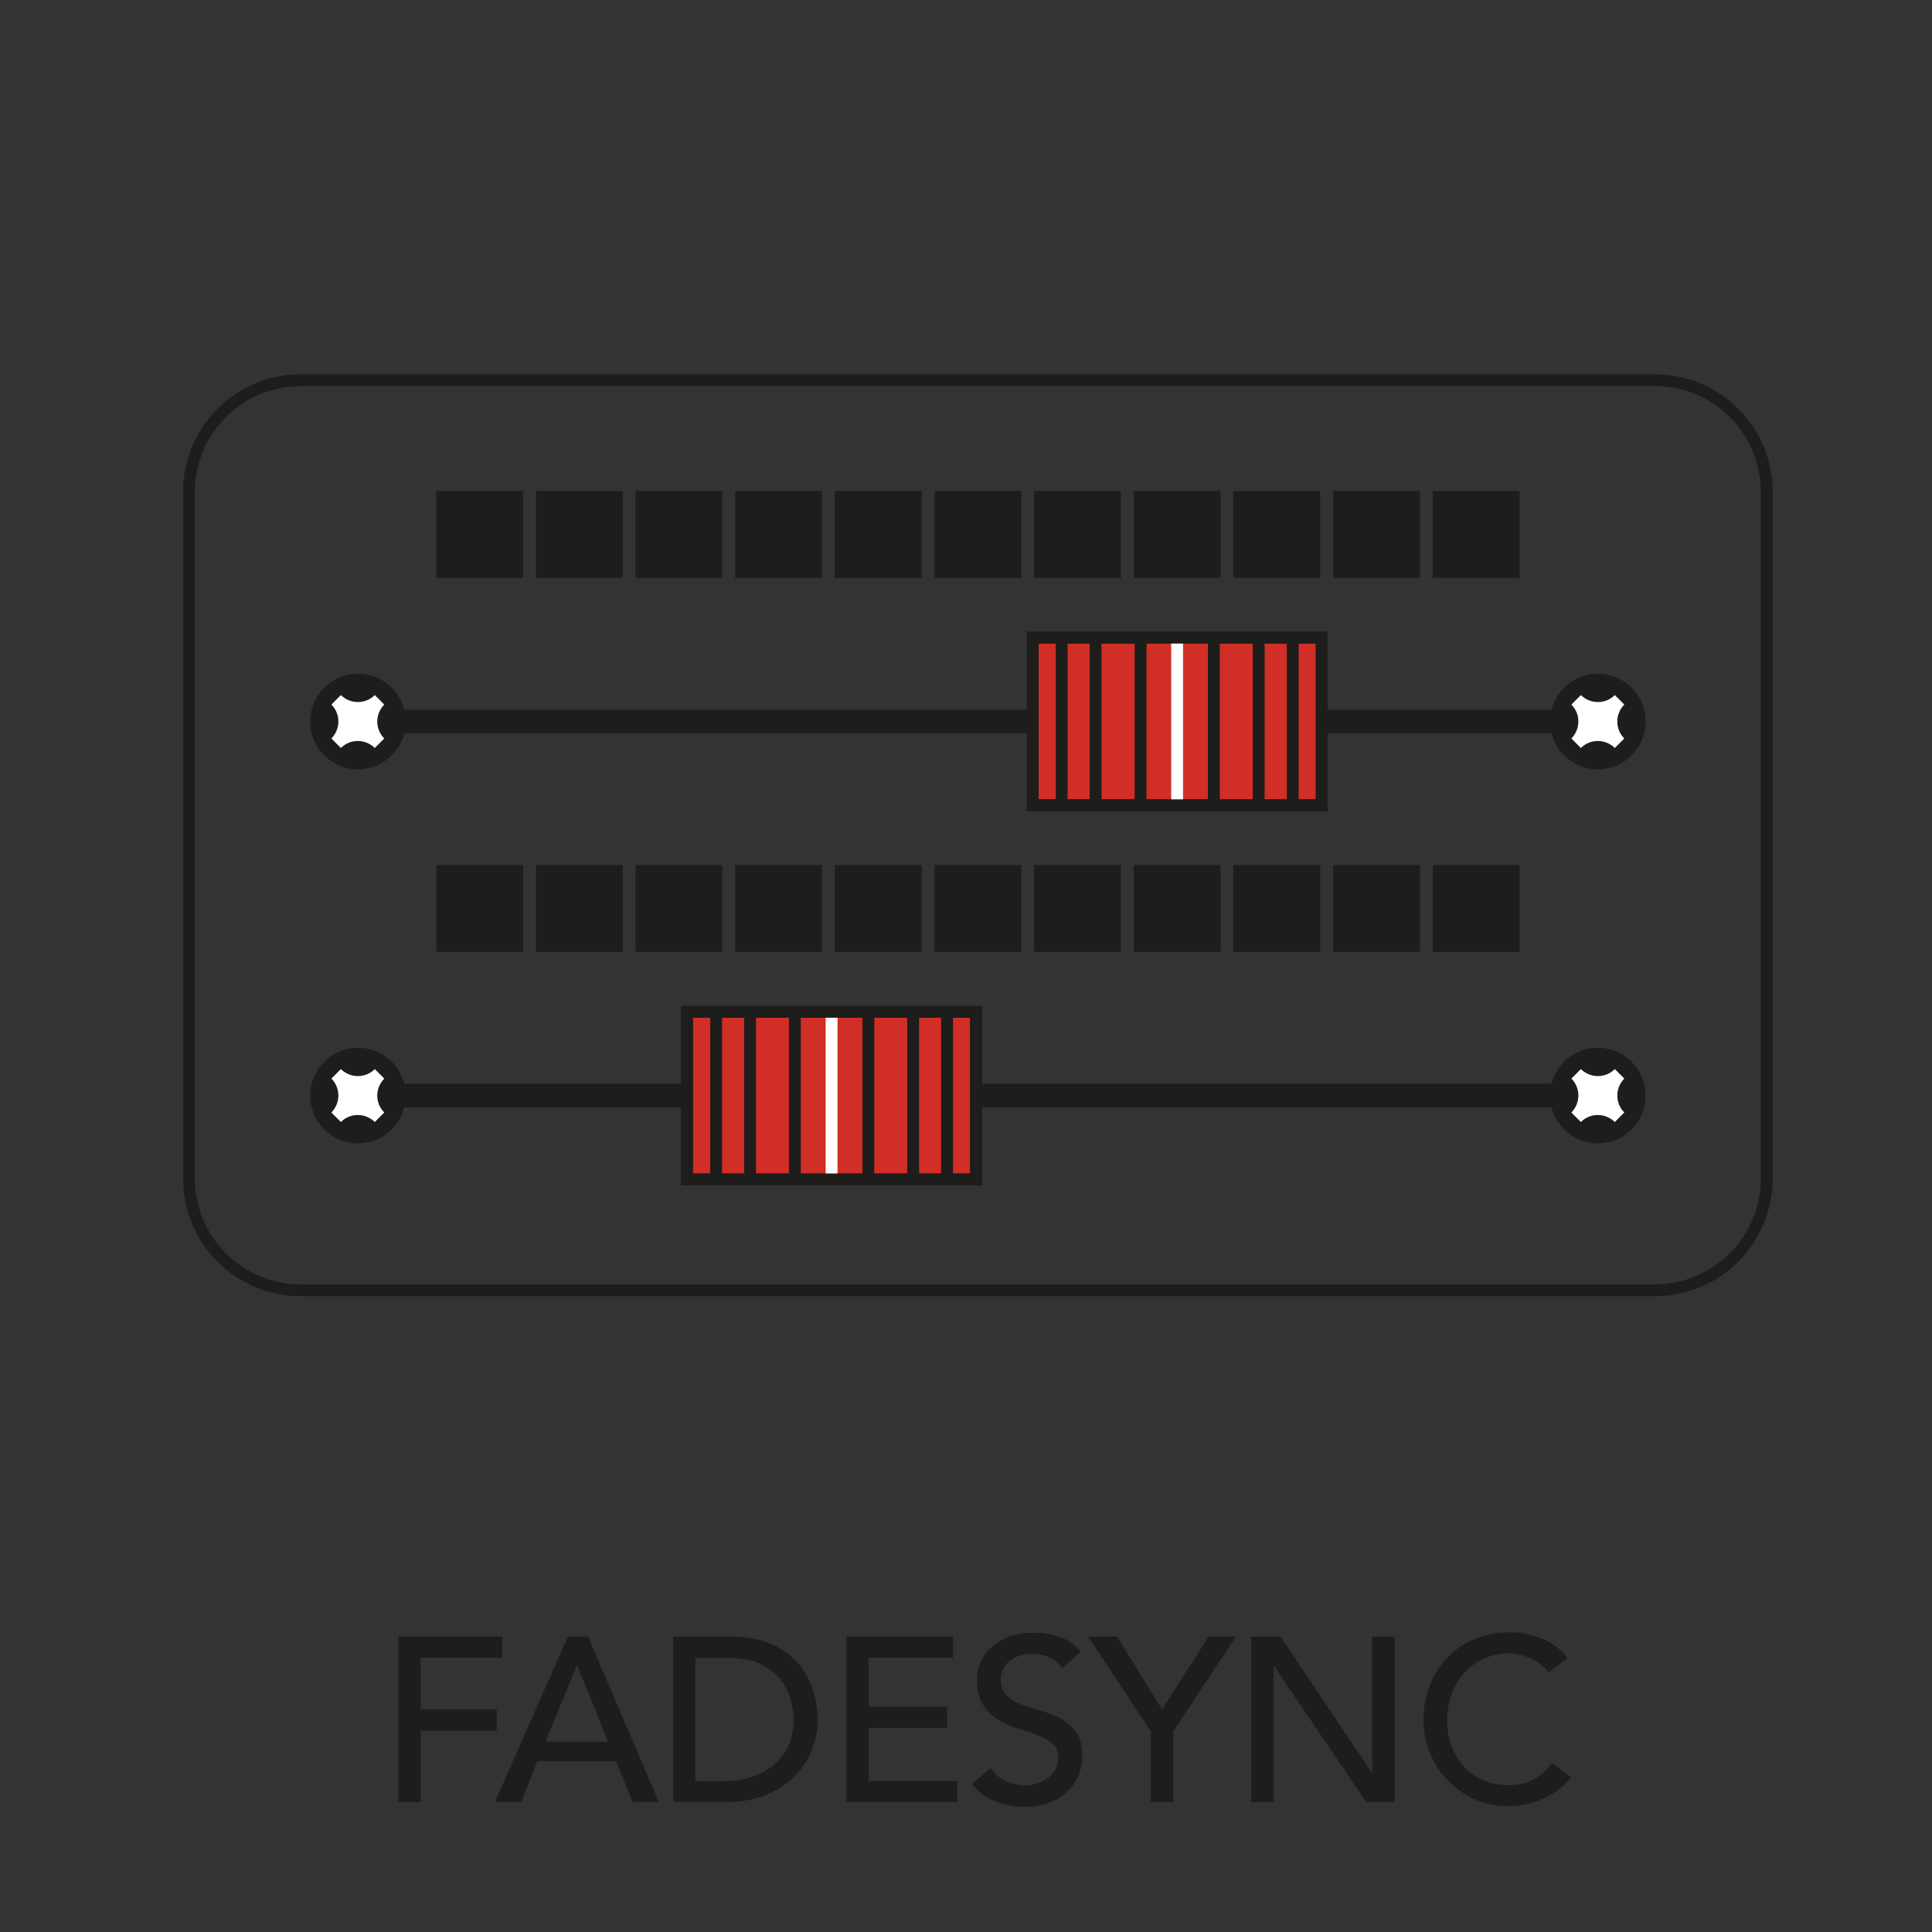 <?xml version="1.0" encoding="utf-8"?>
<!-- Generator: Adobe Illustrator 15.0.0, SVG Export Plug-In . SVG Version: 6.00 Build 0)  -->
<!DOCTYPE svg PUBLIC "-//W3C//DTD SVG 1.1//EN" "http://www.w3.org/Graphics/SVG/1.1/DTD/svg11.dtd">
<svg version="1.1" id="Layer_1" xmlns="http://www.w3.org/2000/svg" xmlns:xlink="http://www.w3.org/1999/xlink" x="0px" y="0px"
	 width="163px" height="163px" viewBox="0 0 163 163" enable-background="new 0 0 163 163" xml:space="preserve">
<rect x="0" y="0" width="163" height="163" fill="#333333" stroke="none"/>
<g>
	<g>
		<path fill="none" stroke="#1D1D1B" stroke-miterlimit="10" d="M25.371,32.077h114.256c5.207,0,9.429,4.221,9.429,9.429v57.922
			c0,5.207-4.222,9.43-9.429,9.43H25.371c-5.208,0-9.429-4.223-9.429-9.43V41.506C15.941,36.298,20.163,32.077,25.371,32.077z"/>
		<g>
			<rect x="36.807" y="72.982" fill="#1D1D1B" width="7.327" height="7.327"/>
			<rect x="45.211" y="72.982" fill="#1D1D1B" width="7.327" height="7.327"/>
			<rect x="53.616" y="72.982" fill="#1D1D1B" width="7.327" height="7.327"/>
			<rect x="62.02" y="72.982" fill="#1D1D1B" width="7.327" height="7.327"/>
			<rect x="70.438" y="72.982" fill="#1D1D1B" width="7.327" height="7.327"/>
			<rect x="78.842" y="72.982" fill="#1D1D1B" width="7.328" height="7.327"/>
			<rect x="87.245" y="72.982" fill="#1D1D1B" width="7.327" height="7.327"/>
			<rect x="95.649" y="72.982" fill="#1D1D1B" width="7.327" height="7.327"/>
			<rect x="104.053" y="72.982" fill="#1D1D1B" width="7.327" height="7.327"/>
			<rect x="112.471" y="72.982" fill="#1D1D1B" width="7.327" height="7.327"/>
			<rect x="120.875" y="72.982" fill="#1D1D1B" width="7.327" height="7.327"/>
		</g>
		<g>
			<rect x="36.807" y="41.427" fill="#1D1D1B" width="7.327" height="7.327"/>
			<rect x="45.211" y="41.427" fill="#1D1D1B" width="7.327" height="7.327"/>
			<rect x="53.616" y="41.427" fill="#1D1D1B" width="7.327" height="7.327"/>
			<rect x="62.02" y="41.427" fill="#1D1D1B" width="7.327" height="7.327"/>
			<rect x="70.438" y="41.427" fill="#1D1D1B" width="7.327" height="7.327"/>
			<rect x="78.842" y="41.427" fill="#1D1D1B" width="7.328" height="7.327"/>
			<rect x="87.245" y="41.427" fill="#1D1D1B" width="7.327" height="7.327"/>
			<rect x="95.649" y="41.427" fill="#1D1D1B" width="7.327" height="7.327"/>
			<rect x="104.053" y="41.427" fill="#1D1D1B" width="7.327" height="7.327"/>
			<rect x="112.471" y="41.427" fill="#1D1D1B" width="7.327" height="7.327"/>
			<rect x="120.875" y="41.427" fill="#1D1D1B" width="7.327" height="7.327"/>
		</g>
		<line fill="none" stroke="#1D1D1B" stroke-width="2" stroke-miterlimit="10" x1="32.816" y1="60.874" x2="132.182" y2="60.874"/>
		<line fill="none" stroke="#1D1D1B" stroke-width="2" stroke-miterlimit="10" x1="32.816" y1="92.43" x2="132.182" y2="92.43"/>
		<g>
			<rect x="57.963" y="85.365" fill="#D02E26" stroke="#1D1D1B" stroke-miterlimit="10" width="24.385" height="14.141"/>
			<g>
				<line fill="none" stroke="#1D1D1B" stroke-miterlimit="10" x1="67.062" y1="85.365" x2="67.062" y2="99.494"/>
				<line fill="none" stroke="#1D1D1B" stroke-miterlimit="10" x1="73.261" y1="85.365" x2="73.261" y2="99.494"/>
				<line fill="none" stroke="#FFFFFF" stroke-miterlimit="10" x1="70.16" y1="85.365" x2="70.16" y2="99.494"/>
			</g>
			<g>
				<line fill="none" stroke="#1D1D1B" stroke-miterlimit="10" x1="63.281" y1="85.365" x2="63.281" y2="99.494"/>
				<line fill="none" stroke="#1D1D1B" stroke-miterlimit="10" x1="77.041" y1="85.365" x2="77.041" y2="99.494"/>
			</g>
			<g>
				<line fill="none" stroke="#1D1D1B" stroke-miterlimit="10" x1="60.417" y1="85.365" x2="60.417" y2="99.494"/>
				<line fill="none" stroke="#1D1D1B" stroke-miterlimit="10" x1="79.904" y1="85.365" x2="79.904" y2="99.494"/>
			</g>
			<rect x="57.963" y="85.365" fill="none" stroke="#1D1D1B" stroke-miterlimit="10" width="24.385" height="14.141"/>
		</g>
		<g>
			<rect x="87.127" y="53.796" fill="#D02E26" stroke="#1D1D1B" stroke-miterlimit="10" width="24.386" height="14.144"/>
			<g>
				<line fill="none" stroke="#1D1D1B" stroke-miterlimit="10" x1="96.229" y1="53.796" x2="96.229" y2="67.94"/>
				<line fill="none" stroke="#1D1D1B" stroke-miterlimit="10" x1="102.412" y1="53.796" x2="102.412" y2="67.94"/>
				<line fill="none" stroke="#FFFFFF" stroke-miterlimit="10" x1="99.313" y1="53.796" x2="99.313" y2="67.94"/>
			</g>
			<g>
				<line fill="none" stroke="#1D1D1B" stroke-miterlimit="10" x1="92.432" y1="53.796" x2="92.432" y2="67.94"/>
				<line fill="none" stroke="#1D1D1B" stroke-miterlimit="10" x1="106.194" y1="53.796" x2="106.194" y2="67.94"/>
			</g>
			<g>
				<line fill="none" stroke="#1D1D1B" stroke-miterlimit="10" x1="89.57" y1="53.796" x2="89.57" y2="67.94"/>
				<line fill="none" stroke="#1D1D1B" stroke-miterlimit="10" x1="109.069" y1="53.796" x2="109.069" y2="67.94"/>
			</g>
			<rect x="87.127" y="53.796" fill="none" stroke="#1D1D1B" stroke-miterlimit="10" width="24.386" height="14.144"/>
		</g>
		<circle fill="#1D1D1B" stroke="#1D1D1B" stroke-width="2" stroke-miterlimit="10" cx="30.202" cy="60.782" r="2.626"/>
		<circle fill="#1D1D1B" stroke="#1D1D1B" stroke-width="2" stroke-miterlimit="10" cx="30.202" cy="92.429" r="2.626"/>
		<circle fill="#1D1D1B" stroke="#1D1D1B" stroke-width="2" stroke-miterlimit="10" cx="134.808" cy="60.782" r="2.626"/>
		<circle fill="#1D1D1B" stroke="#1D1D1B" stroke-width="2" stroke-miterlimit="10" cx="134.808" cy="92.429" r="2.626"/>
	</g>
	<g>
		<circle fill="#1D1D1B" cx="134.808" cy="60.875" r="4.031"/>
		<path fill="#FFFFFF" d="M136.238,63.107l0.802-0.802l0,0c-0.787-0.787-0.787-2.061,0-2.862l0,0l-0.802-0.802l0,0
			c-0.787,0.788-2.061,0.788-2.862,0l0,0l-0.801,0.802l0,0c0.787,0.788,0.787,2.061,0,2.862l0,0l0.801,0.802l0,0
			C134.165,62.319,135.438,62.319,136.238,63.107L136.238,63.107z"/>
	</g>
	<g>
		<circle fill="#1D1D1B" cx="30.202" cy="60.875" r="4.031"/>
		<path fill="#FFFFFF" d="M31.621,63.107l0.8-0.802l0,0c-0.788-0.787-0.788-2.061,0-2.862l0,0l-0.8-0.802l0,0
			c-0.787,0.788-2.062,0.788-2.862,0l0,0l-0.801,0.802l0,0c0.787,0.788,0.787,2.061,0,2.862l0,0l0.801,0.802l0,0
			C29.546,62.319,30.819,62.319,31.621,63.107L31.621,63.107z"/>
	</g>
	<g>
		<circle fill="#1D1D1B" cx="134.808" cy="92.43" r="4.031"/>
		<path fill="#FFFFFF" d="M136.238,94.662l0.802-0.801l0,0c-0.787-0.789-0.787-2.063,0-2.863l0,0l-0.802-0.801l0,0
			c-0.787,0.787-2.061,0.787-2.862,0l0,0l-0.801,0.801l0,0c0.787,0.789,0.787,2.061,0,2.863l0,0l0.801,0.801l0,0
			C134.165,93.875,135.438,93.875,136.238,94.662L136.238,94.662z"/>
	</g>
	<g>
		<circle fill="#1D1D1B" cx="30.202" cy="92.43" r="4.031"/>
		<path fill="#FFFFFF" d="M31.621,94.662l0.8-0.801l0,0c-0.788-0.789-0.788-2.063,0-2.863l0,0l-0.8-0.801l0,0
			c-0.787,0.787-2.062,0.787-2.862,0l0,0l-0.801,0.801l0,0c0.787,0.789,0.787,2.061,0,2.863l0,0l0.801,0.801l0,0
			C29.546,93.875,30.819,93.875,31.621,94.662L31.621,94.662z"/>
	</g>
</g>
<g>
	<rect y="137.154" fill="none" width="164.839" height="17.924"/>
	<path fill="#1D1D1B" d="M33.616,138.086h8.759v1.773h-6.881v4.371h6.409v1.773h-6.409v6.029h-1.89v-13.947H33.616z"/>
	<path fill="#1D1D1B" d="M47.917,138.086h1.707l5.961,13.947h-2.206l-1.405-3.441h-6.631l-1.379,3.441h-2.207l6.146-13.947H47.917z
		 M51.305,146.938l-2.601-6.408h-0.039l-2.639,6.408H51.305z"/>
	<path fill="#1D1D1B" d="M56.793,138.086h4.873c0.985,0,1.851,0.105,2.585,0.328c0.736,0.223,1.38,0.525,1.931,0.893
		c0.551,0.369,0.998,0.803,1.366,1.287c0.355,0.486,0.643,0.986,0.853,1.498c0.21,0.512,0.37,1.023,0.446,1.537
		c0.092,0.512,0.146,0.984,0.146,1.418c0,0.893-0.159,1.76-0.5,2.586c-0.328,0.84-0.813,1.576-1.457,2.232s-1.445,1.168-2.39,1.563
		c-0.959,0.395-2.049,0.592-3.296,0.592h-4.544v-13.945L56.793,138.086z M58.685,150.271h2.376c0.801,0,1.563-0.104,2.272-0.328
		c0.709-0.223,1.339-0.537,1.877-0.971s0.972-0.971,1.275-1.627c0.314-0.658,0.472-1.406,0.472-2.273
		c0-0.445-0.065-0.973-0.223-1.563c-0.144-0.592-0.42-1.168-0.814-1.707c-0.406-0.539-0.958-0.998-1.668-1.365
		c-0.708-0.369-1.627-0.564-2.757-0.564h-2.836v10.398H58.685z"/>
	<path fill="#1D1D1B" d="M71.409,138.086h8.995v1.773h-7.118v4.148h6.618v1.773h-6.618v4.479h7.471v1.773h-9.349V138.086z"/>
	<path fill="#1D1D1B" d="M83.556,149.129c0.342,0.514,0.775,0.893,1.313,1.131c0.525,0.25,1.077,0.367,1.641,0.367
		c0.316,0,0.645-0.053,0.973-0.145c0.328-0.09,0.629-0.25,0.893-0.445c0.275-0.197,0.484-0.434,0.656-0.723
		c0.171-0.289,0.262-0.617,0.262-0.998c0-0.539-0.17-0.945-0.51-1.236c-0.343-0.273-0.762-0.523-1.275-0.707
		c-0.498-0.197-1.05-0.381-1.654-0.551c-0.605-0.186-1.156-0.422-1.653-0.736c-0.514-0.316-0.935-0.736-1.275-1.273
		c-0.341-0.539-0.512-1.248-0.512-2.154c0-0.406,0.091-0.84,0.263-1.299c0.17-0.459,0.459-0.881,0.84-1.262
		c0.382-0.381,0.867-0.695,1.471-0.959c0.604-0.264,1.313-0.381,2.154-0.381c0.762,0,1.482,0.105,2.193,0.316
		c0.695,0.209,1.313,0.643,1.824,1.287l-1.537,1.391c-0.236-0.367-0.564-0.656-0.998-0.879c-0.433-0.225-0.93-0.328-1.469-0.328
		s-0.959,0.064-1.313,0.209c-0.343,0.146-0.631,0.314-0.841,0.537c-0.21,0.225-0.354,0.447-0.446,0.699
		c-0.093,0.248-0.131,0.484-0.131,0.693c0,0.592,0.169,1.039,0.512,1.367c0.341,0.314,0.762,0.564,1.272,0.762
		c0.501,0.195,1.053,0.381,1.654,0.537c0.605,0.158,1.157,0.381,1.654,0.658c0.5,0.275,0.934,0.656,1.275,1.143
		c0.341,0.484,0.513,1.141,0.513,1.982c0,0.668-0.132,1.273-0.382,1.811c-0.249,0.539-0.604,0.986-1.037,1.367
		c-0.433,0.367-0.945,0.643-1.535,0.84c-0.593,0.197-1.223,0.287-1.892,0.287c-0.894,0-1.746-0.156-2.535-0.471
		c-0.8-0.316-1.432-0.801-1.916-1.457l1.549-1.34V149.129z"/>
	<path fill="#1D1D1B" d="M97.095,146.082l-5.279-7.996h2.429l3.795,6.133l3.926-6.133h2.299l-5.279,7.996v5.951h-1.89V146.082z"/>
	<path fill="#1D1D1B" d="M105.563,138.086h2.482l7.682,11.465h0.04v-11.465h1.891v13.947h-2.402l-7.761-11.465h-0.04v11.465h-1.892
		V138.086L105.563,138.086z"/>
	<path fill="#1D1D1B" d="M130.658,141.107c-0.395-0.514-0.893-0.906-1.497-1.182c-0.604-0.277-1.234-0.422-1.864-0.422
		c-0.787,0-1.498,0.145-2.142,0.447c-0.643,0.289-1.181,0.695-1.642,1.207c-0.446,0.514-0.8,1.117-1.049,1.801
		c-0.25,0.682-0.369,1.432-0.369,2.219c0,0.736,0.119,1.432,0.355,2.088c0.237,0.656,0.578,1.232,1.024,1.732
		s0.984,0.893,1.642,1.184c0.644,0.287,1.365,0.434,2.192,0.434s1.498-0.16,2.101-0.5c0.605-0.342,1.117-0.787,1.536-1.379
		l1.59,1.207c-0.104,0.146-0.289,0.355-0.551,0.617c-0.265,0.264-0.605,0.539-1.039,0.803c-0.434,0.275-0.958,0.51-1.562,0.709
		c-0.604,0.209-1.313,0.303-2.115,0.303c-1.103,0-2.101-0.211-2.981-0.631c-0.88-0.422-1.642-0.973-2.257-1.654
		c-0.631-0.684-1.104-1.459-1.433-2.313c-0.328-0.854-0.498-1.732-0.498-2.613c0-1.076,0.17-2.074,0.538-2.98
		c0.354-0.92,0.854-1.693,1.483-2.363c0.645-0.656,1.406-1.184,2.299-1.549c0.894-0.369,1.878-0.553,2.954-0.553
		c0.92,0,1.825,0.17,2.704,0.525c0.88,0.355,1.616,0.906,2.181,1.641l-1.575,1.209L130.658,141.107z"/>
</g>
</svg>
